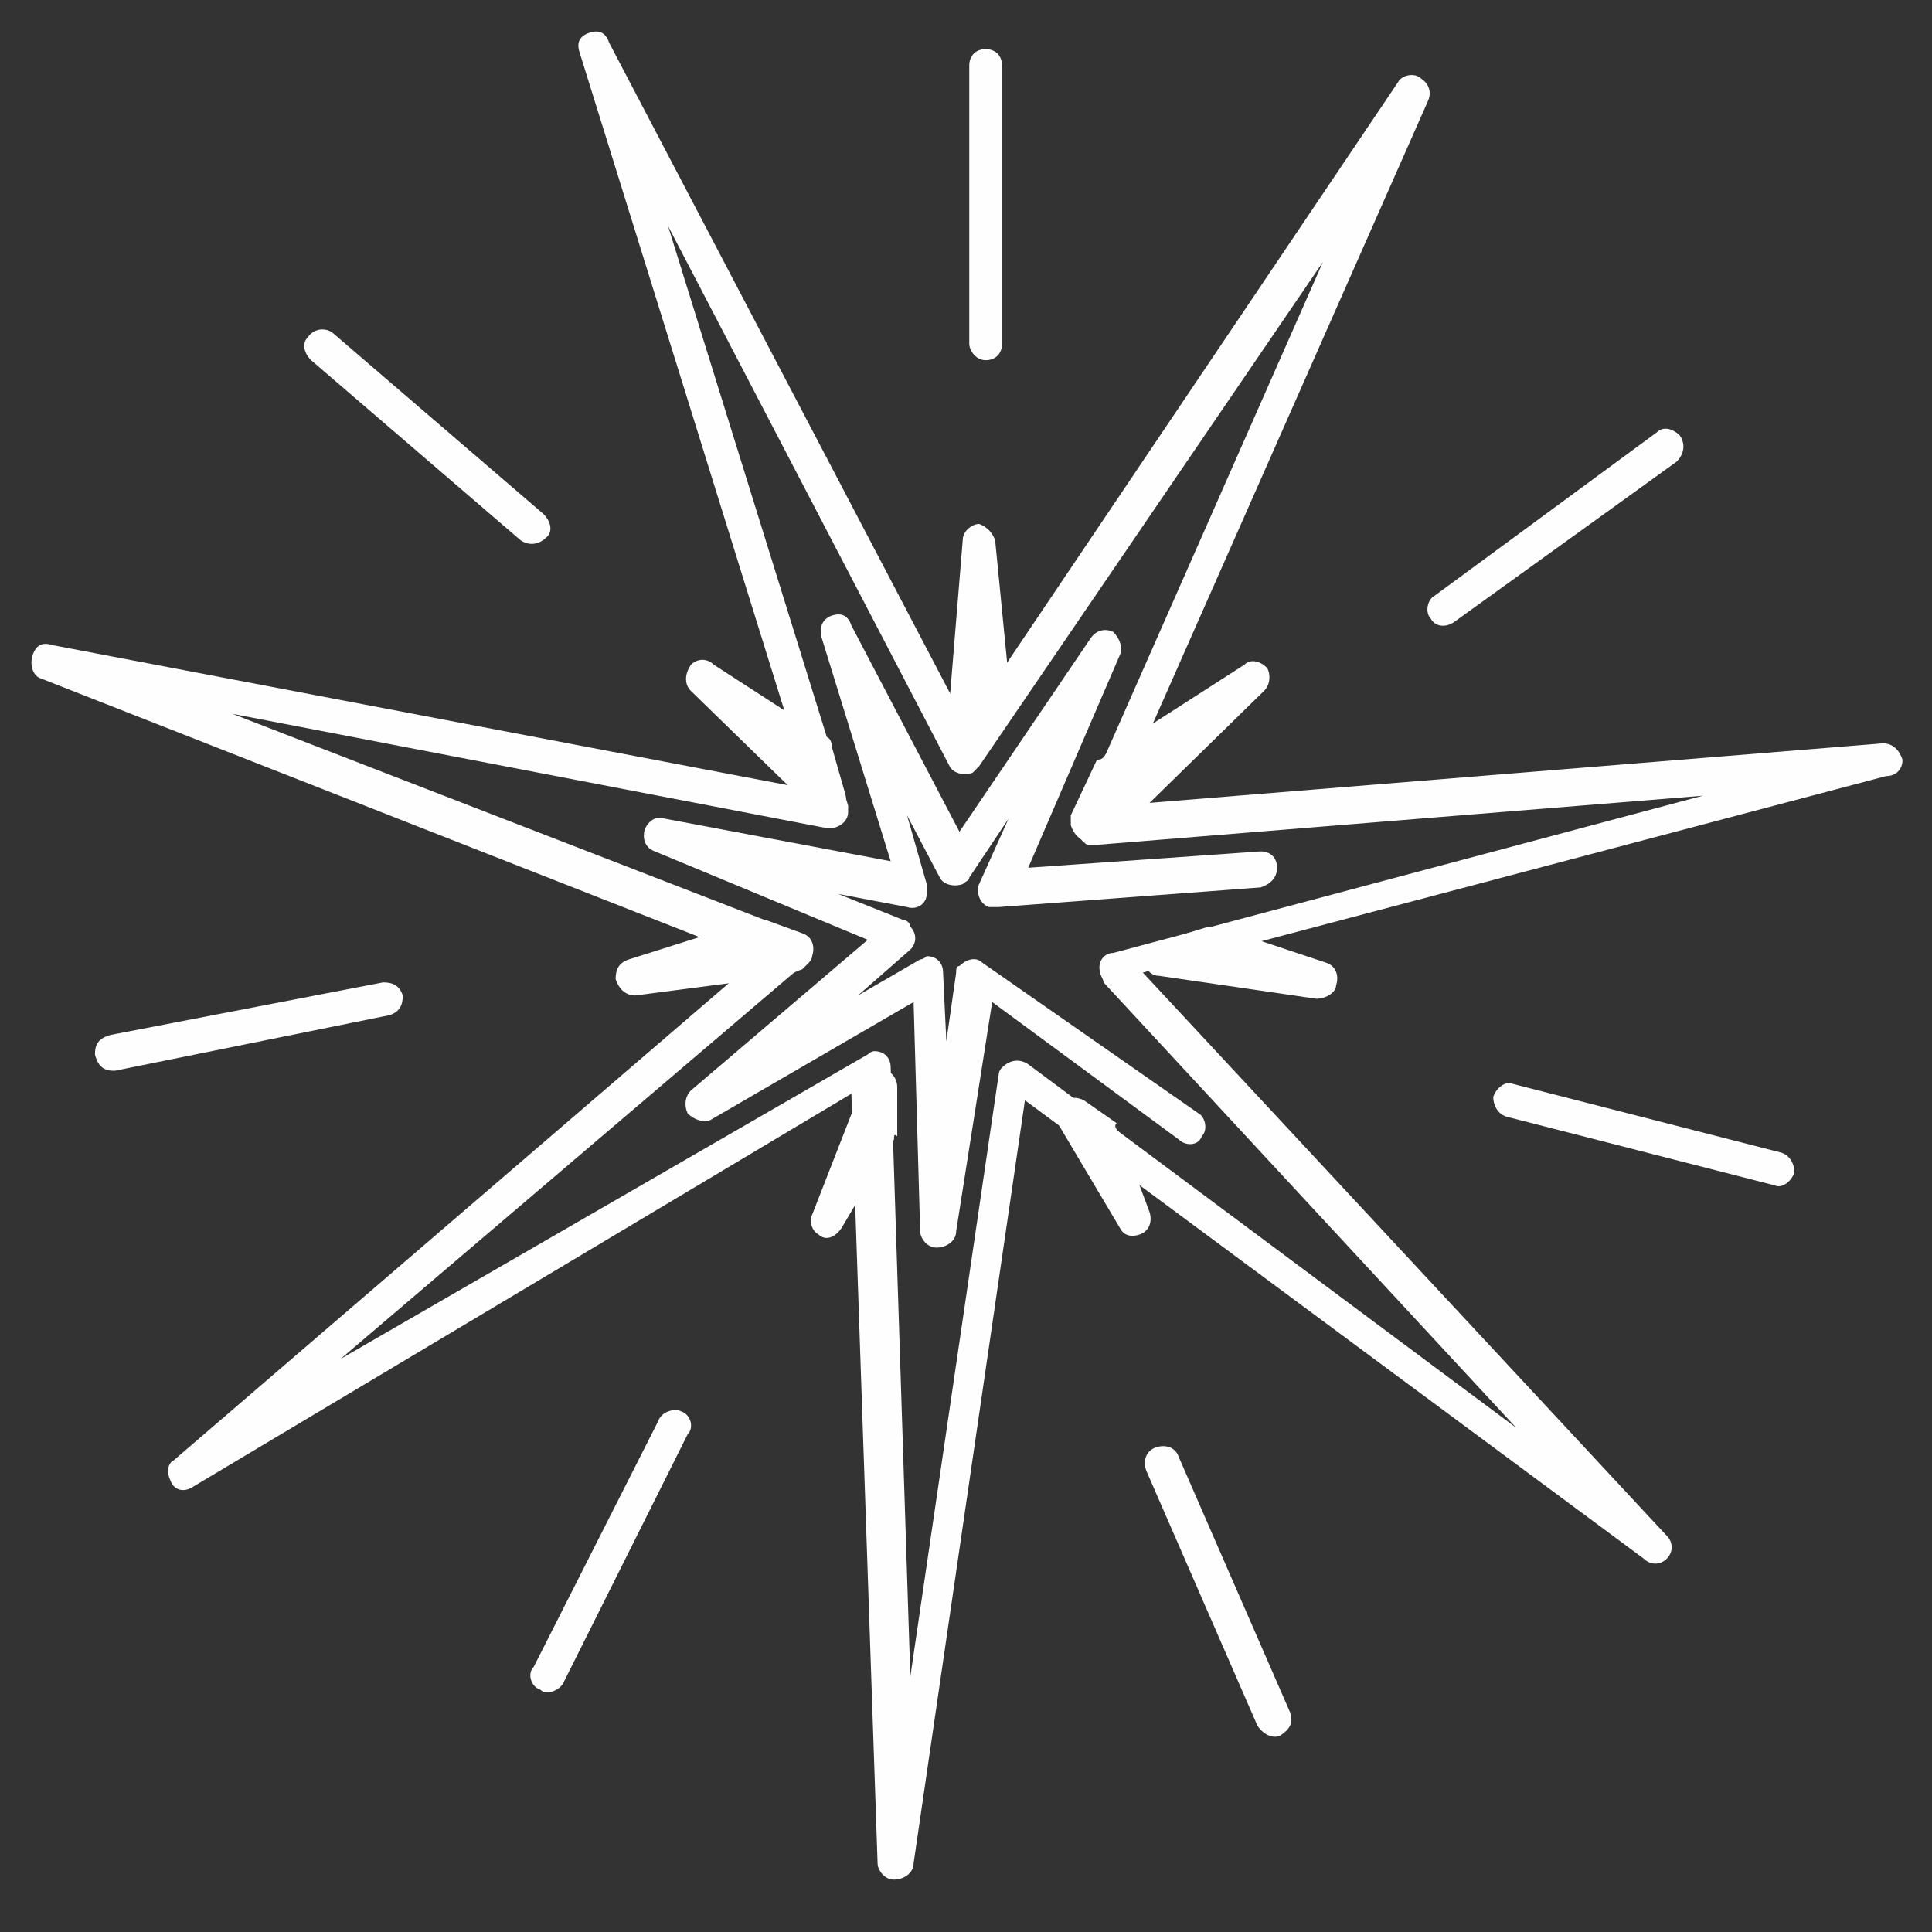 <?xml version="1.0" encoding="utf-8"?>
<!-- Generator: Adobe Illustrator 18.1.1, SVG Export Plug-In . SVG Version: 6.00 Build 0)  -->
<svg version="1.1" id="Layer_1" xmlns="http://www.w3.org/2000/svg" xmlns:xlink="http://www.w3.org/1999/xlink" x="0px" y="0px"
	 width="59px" height="59px" viewBox="0 0 59 59" enable-background="new 0 0 59 59" xml:space="preserve">
<rect x="0" y="0" width="59" height="59" fill="#333333" stroke="none"/>
<g>
	<path fill="#FEFEFE" d="M30.4,16.6l0.5,5.1c0,0.1,0,0.2-0.1,0.3l0,0l-0.9,1.3c-0.2,0.2-0.5,0.3-0.7,0.1c-0.1,0-0.1-0.1-0.2-0.2
		l-0.1-0.2c0-0.1-0.1-0.2,0-0.4l0.5-6.1c0-0.3,0.3-0.5,0.5-0.5C30.2,16.1,30.4,16.4,30.4,16.6L30.4,16.6z M33.8,23l4.2-2.7
		c0.2-0.2,0.5-0.1,0.7,0.1c0.1,0.2,0.1,0.5-0.1,0.7l0,0L34,25.6c-0.1,0.1-0.2,0.1-0.4,0.1l0,0h-0.3c-0.3,0-0.5-0.2-0.6-0.5
		c0-0.1,0-0.2,0-0.3l0.8-1.7C33.7,23.2,33.7,23.1,33.8,23L33.8,23z M37.2,28.3l3.3,1.1c0.3,0.1,0.4,0.4,0.3,0.7
		c0,0.2-0.3,0.4-0.6,0.4l-4.8-0.7c-0.3,0-0.5-0.3-0.5-0.6c0-0.2,0.2-0.4,0.4-0.4l0,0l1.6-0.5C37.1,28.3,37.1,28.3,37.2,28.3
		L37.2,28.3z M34.2,34.6l0.9,2.4c0.1,0.3,0,0.6-0.3,0.7s-0.5,0-0.6-0.2l0,0l-1.9-3.2c-0.1-0.3,0-0.6,0.2-0.7c0.2-0.1,0.4-0.1,0.6,0
		l1,0.7C34,34.4,34.1,34.5,34.2,34.6L34.2,34.6z M27.3,34.8l-1.6,2.7c-0.2,0.3-0.5,0.4-0.7,0.2c-0.2-0.1-0.3-0.4-0.2-0.6l1.6-4.1
		c0.1-0.3,0.4-0.4,0.7-0.3c0.2,0.1,0.3,0.3,0.3,0.5l0,0l0,1.5C27.3,34.6,27.3,34.7,27.3,34.8L27.3,34.8z M24,29.8l-4.6,0.6
		c-0.3,0-0.5-0.2-0.6-0.5c0-0.3,0.1-0.5,0.4-0.6l0,0l3.8-1.2c0.1,0,0.3,0,0.4,0l1.1,0.4c0.3,0.1,0.4,0.4,0.3,0.7
		c0,0.1-0.1,0.2-0.1,0.2l0,0l-0.2,0.2C24.2,29.7,24.1,29.8,24,29.8L24,29.8z M23.3,28.2c0.1,0,0.3,0.1,0.3,0.3 M24.9,24.8l-3.8-3.7
		c-0.2-0.2-0.2-0.5,0-0.8c0.2-0.2,0.5-0.2,0.7,0l3.4,2.2c0.1,0,0.2,0.1,0.2,0.3l0,0l0.4,1.4c0.1,0.3,0,0.6-0.3,0.7
		C25.3,25,25,24.9,24.9,24.8L24.9,24.8z"/>
	<path fill="#FEFEFE" d="M43.6,3.1l-9.5,21.5l23.4-1.9c0.3,0,0.5,0.2,0.6,0.5c0,0.3-0.2,0.5-0.5,0.5l-22.7,6l16,17.2
		c0.2,0.2,0.2,0.5,0,0.7c-0.2,0.2-0.5,0.2-0.7,0l0,0l-18.9-14l-3.4,23.3c0,0.3-0.3,0.5-0.6,0.5c-0.3,0-0.5-0.3-0.5-0.5l-0.8-23.5
		L5.9,45.4c-0.3,0.2-0.6,0.1-0.7-0.2c-0.1-0.2-0.1-0.5,0.1-0.6l17.8-15.3L1.2,20.7C1,20.6,0.9,20.3,1,20c0.1-0.3,0.3-0.4,0.6-0.3
		l0,0l23.1,4.4l-7-22.5c-0.1-0.3,0-0.5,0.3-0.6s0.5,0,0.6,0.3l10.9,20.8L42.7,2.5c0.1-0.2,0.5-0.3,0.7-0.1
		C43.7,2.6,43.7,2.9,43.6,3.1L43.6,3.1z M32.9,25l7.5-17L29.9,23.4l0,0c0,0-0.1,0.1-0.2,0.2c-0.3,0.1-0.6,0-0.7-0.2L20.4,6.9
		l5.5,17.7c0,0.1,0,0.1,0,0.2c0,0.3-0.3,0.5-0.6,0.5L7.1,21.8l17.3,6.7c0.1,0,0.2,0.1,0.2,0.2c0.2,0.2,0.2,0.5,0,0.7L10.4,41.5
		l16.1-9.3l0,0c0,0,0.1-0.1,0.2-0.1c0.3,0,0.5,0.2,0.5,0.5l0.6,18.6l2.7-18.4l0,0c0,0,0-0.1,0.1-0.2c0.2-0.2,0.5-0.3,0.8-0.1
		l14.9,11.1L33.7,30c0-0.1-0.1-0.2-0.1-0.3c-0.1-0.3,0.1-0.6,0.4-0.6l18-4.8l-18.5,1.5l0,0c-0.1,0-0.2,0-0.3,0
		C32.9,25.6,32.8,25.3,32.9,25L32.9,25z"/>
	<path fill="#FEFEFE" d="M36.6,34c0.2,0.1,0.3,0.5,0.1,0.7C36.6,35,36.2,35,36,34.8l-5.7-4.2l-1.1,7c0,0.3-0.3,0.5-0.6,0.5
		c-0.3,0-0.5-0.3-0.5-0.5l-0.2-7l-6.2,3.6c-0.2,0.1-0.5,0-0.7-0.2c-0.1-0.2-0.1-0.5,0.1-0.7l5.4-4.6L20,26c-0.3-0.1-0.4-0.4-0.3-0.7
		c0.1-0.2,0.3-0.4,0.6-0.3l0,0l6.9,1.3l-2.1-6.8c-0.1-0.3,0-0.6,0.3-0.7s0.5,0,0.6,0.3l3.3,6.3l4-5.9c0.2-0.3,0.5-0.3,0.7-0.2
		c0.2,0.2,0.3,0.5,0.2,0.7l-2.8,6.5l7.1-0.5c0.3,0,0.5,0.2,0.5,0.5c0,0.3-0.2,0.5-0.5,0.6l-8,0.6l0,0c-0.1,0-0.2,0-0.3,0
		c-0.3-0.1-0.4-0.5-0.3-0.7l0.9-2l-1.2,1.8l0,0c0,0.1-0.1,0.1-0.2,0.2c-0.3,0.1-0.6,0-0.7-0.2l-1-1.9l0.6,2.1c0,0.1,0,0.2,0,0.3
		c0,0.3-0.3,0.5-0.6,0.4l-2.1-0.4l2,0.8c0.1,0,0.2,0.1,0.2,0.2c0.2,0.2,0.2,0.5,0,0.7l-1.6,1.4l1.9-1.1l0,0c0,0,0.1,0,0.2-0.1
		c0.3,0,0.5,0.2,0.5,0.5l0.1,2.1l0.3-2.1l0,0c0-0.1,0-0.2,0.1-0.2c0.2-0.2,0.5-0.3,0.7-0.1L36.6,34z"/>
	<path fill="#FEFEFE" d="M29.6,2c0-0.3,0.2-0.5,0.5-0.5c0.3,0,0.5,0.2,0.5,0.5v8.5c0,0.3-0.2,0.5-0.5,0.5c-0.3,0-0.5-0.3-0.5-0.5V2z
		"/>
	<path fill="#FEFEFE" d="M50.6,13.2c0.2-0.2,0.5-0.1,0.7,0.1c0.2,0.3,0.1,0.6-0.1,0.8L44.4,19c-0.3,0.2-0.6,0.1-0.7-0.1
		c-0.2-0.2-0.1-0.6,0.1-0.7L50.6,13.2z"/>
	<path fill="#FEFEFE" d="M54.4,35.2c0.3,0.1,0.4,0.4,0.4,0.6c-0.1,0.3-0.4,0.5-0.6,0.4l-8.2-2.1c-0.3-0.1-0.4-0.4-0.4-0.6
		c0.1-0.3,0.4-0.5,0.6-0.4L54.4,35.2z"/>
	<path fill="#FEFEFE" d="M39.4,52.3c0.1,0.3,0,0.5-0.3,0.7c-0.2,0.1-0.5,0-0.7-0.3L35,44.9c-0.1-0.3,0-0.6,0.3-0.7
		c0.3-0.1,0.6,0,0.7,0.3L39.4,52.3z"/>
	<path fill="#FEFEFE" d="M17.2,51.4c-0.1,0.2-0.5,0.4-0.7,0.2c-0.3-0.1-0.4-0.5-0.2-0.7l3.8-7.5c0.1-0.3,0.5-0.4,0.7-0.3
		c0.3,0.1,0.4,0.5,0.2,0.7L17.2,51.4z"/>
	<path fill="#FEFEFE" d="M3.5,32.7c-0.3,0-0.5-0.1-0.6-0.5c0-0.3,0.1-0.5,0.5-0.6l8.3-1.6c0.3,0,0.5,0.1,0.6,0.4
		c0,0.3-0.1,0.5-0.4,0.6L3.5,32.7z"/>
	<path fill="#FEFEFE" d="M9.5,11c-0.2-0.2-0.3-0.5-0.1-0.7C9.6,10,10,10,10.2,10.2l6.4,5.5c0.2,0.2,0.3,0.5,0.1,0.7
		c-0.2,0.2-0.5,0.3-0.8,0.1L9.5,11z"/>
</g>
</svg>
